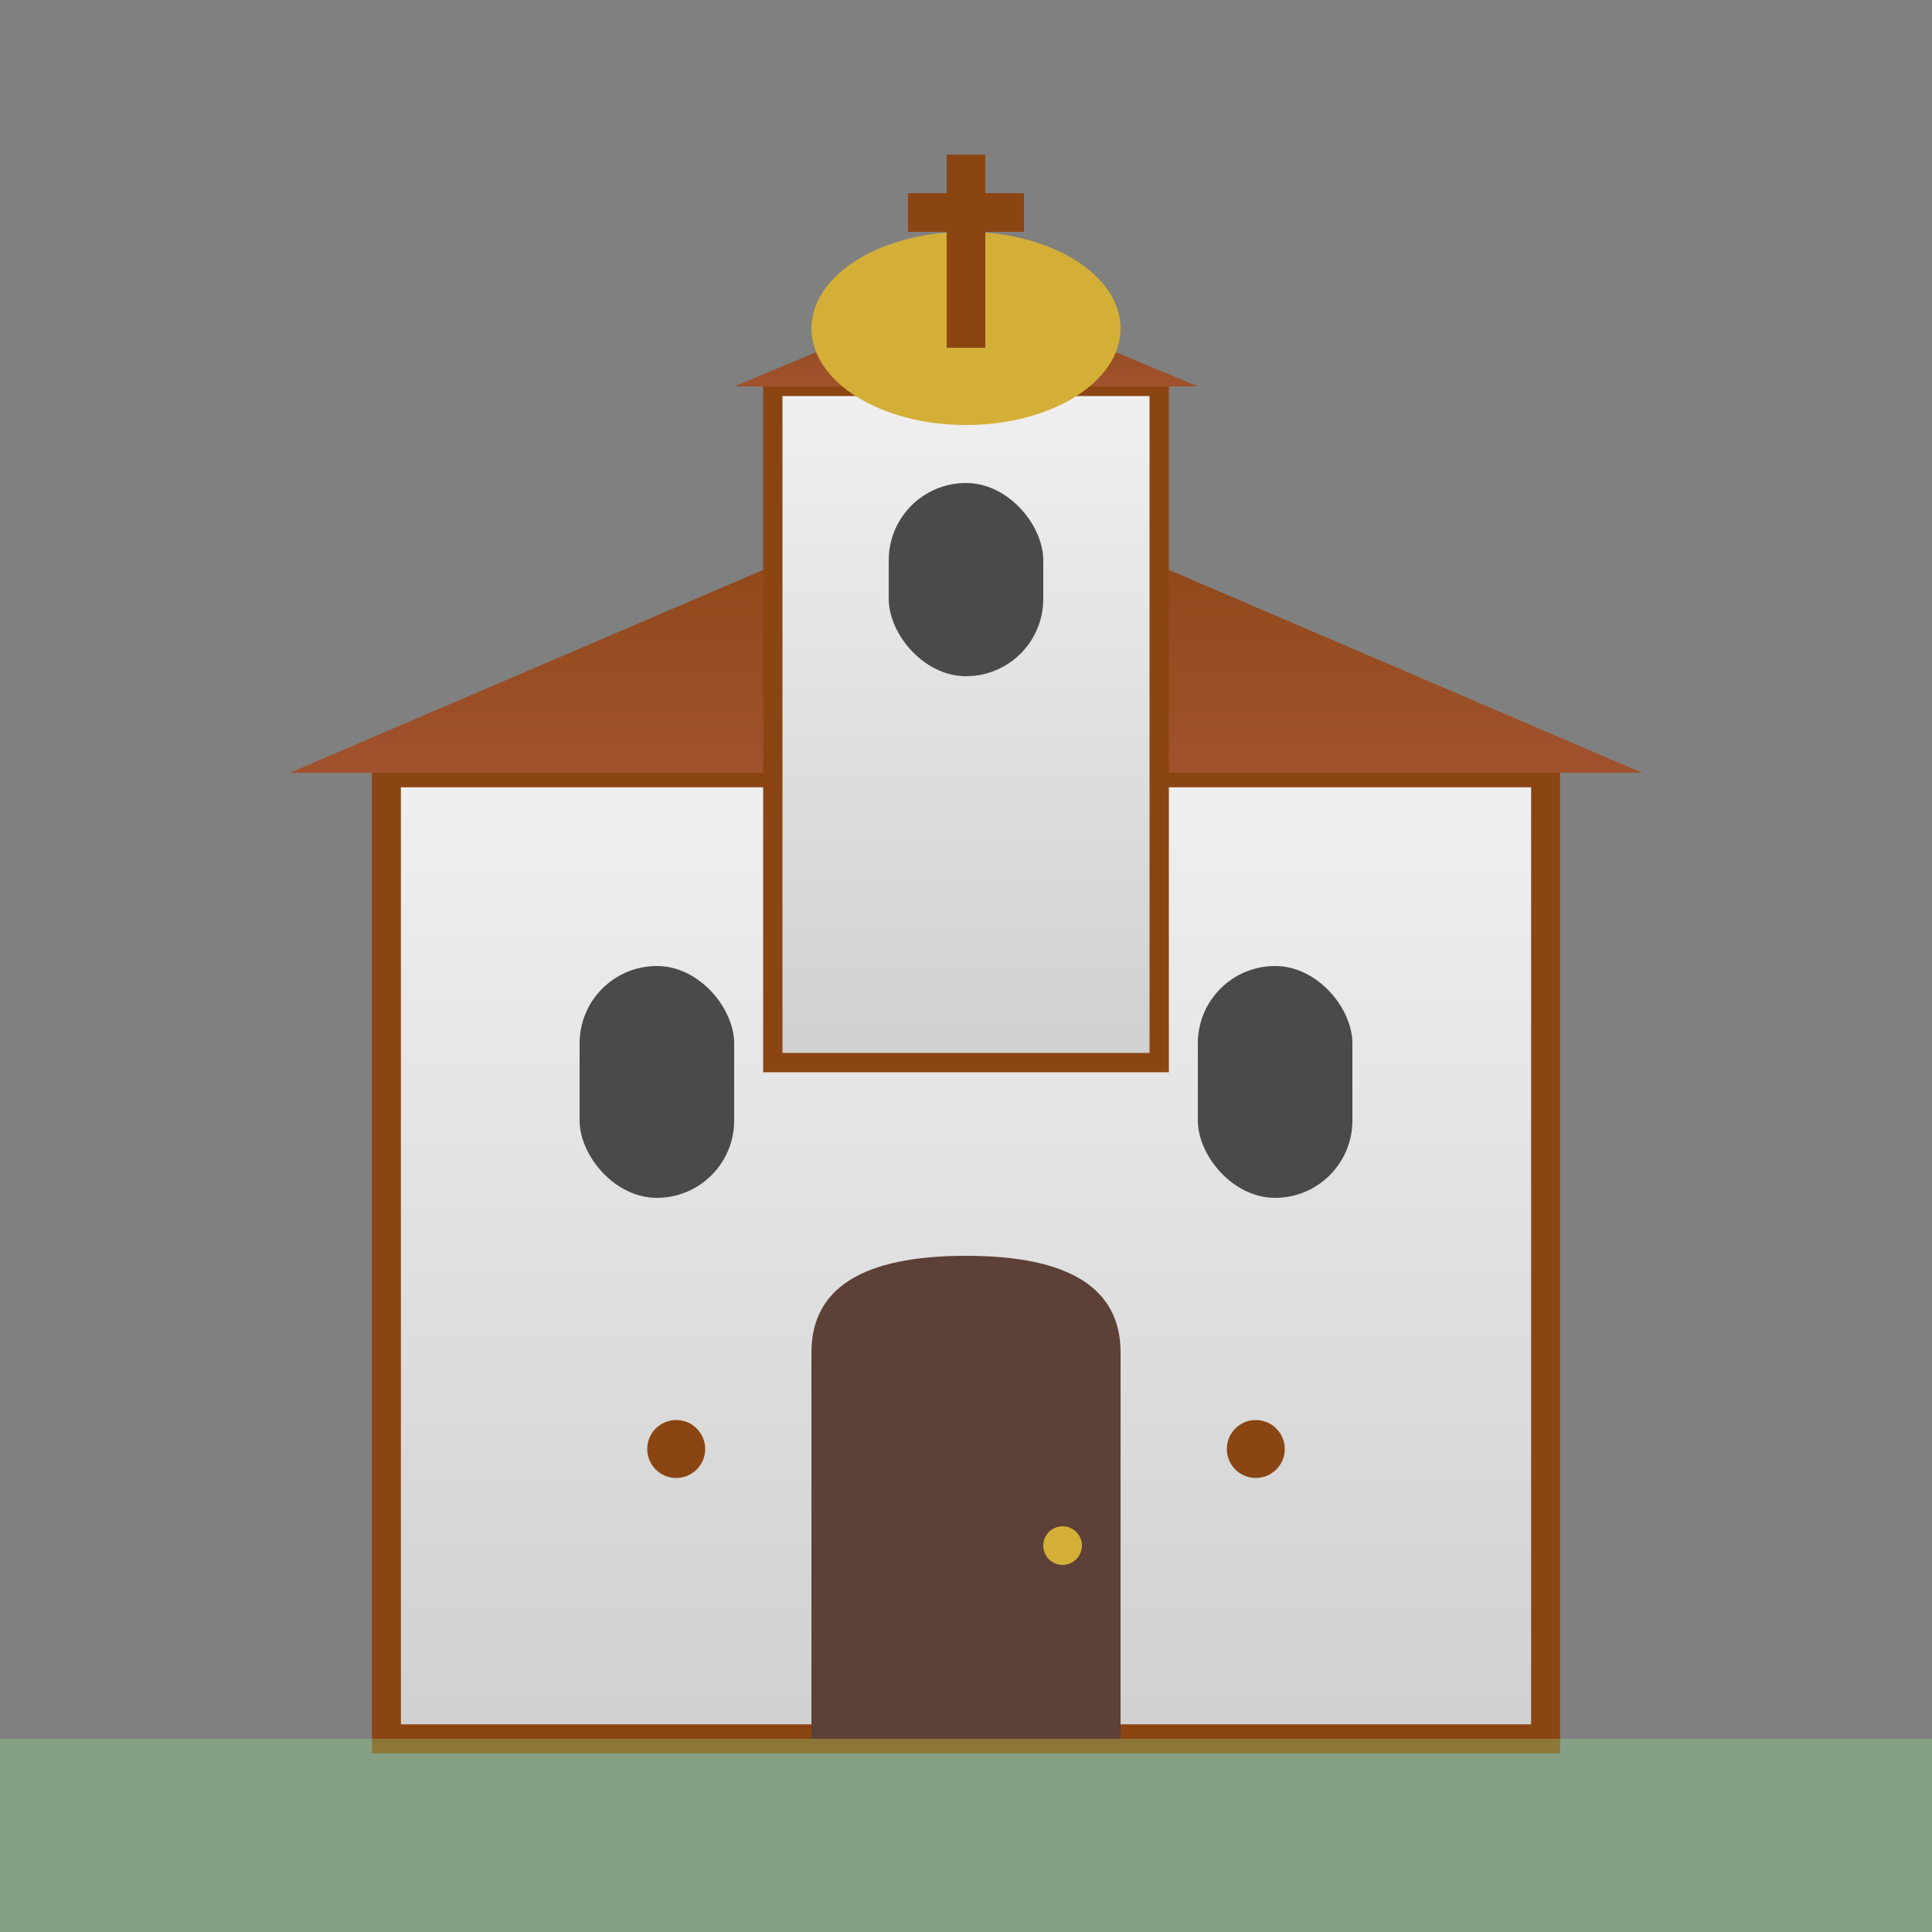 <svg xmlns="http://www.w3.org/2000/svg" viewBox="0 0 100 100" width="100" height="100">
  <rect x="0" y="0" width="100" height="100" fill="#808080" stroke="none"/>
  <defs>
    <linearGradient id="buildingGradient" x1="0%" y1="0%" x2="0%" y2="100%">
      <stop offset="0%" style="stop-color:#f0f0f0;stop-opacity:1" />
      <stop offset="100%" style="stop-color:#d0d0d0;stop-opacity:1" />
    </linearGradient>
    <linearGradient id="roofGradient" x1="0%" y1="0%" x2="0%" y2="100%">
      <stop offset="0%" style="stop-color:#8b4513;stop-opacity:1" />
      <stop offset="100%" style="stop-color:#a0522d;stop-opacity:1" />
    </linearGradient>
  </defs>
  
  <!-- Main building -->
  <rect x="20" y="40" width="60" height="50" fill="url(#buildingGradient)" stroke="#8b4513" stroke-width="1.5"/>
  
  <!-- Roof -->
  <path d="M15 40 L50 25 L85 40 Z" fill="url(#roofGradient)"/>
  
  <!-- Bell tower -->
  <rect x="40" y="20" width="20" height="35" fill="url(#buildingGradient)" stroke="#8b4513" stroke-width="1"/>
  <path d="M38 20 L50 15 L62 20 Z" fill="url(#roofGradient)"/>
  
  <!-- Dome -->
  <ellipse cx="50" cy="17" rx="8" ry="5" fill="#d4af37"/>
  
  <!-- Cross -->
  <line x1="50" y1="8" x2="50" y2="18" stroke="#8b4513" stroke-width="2"/>
  <line x1="47" y1="11" x2="53" y2="11" stroke="#8b4513" stroke-width="2"/>
  
  <!-- Windows -->
  <rect x="30" y="50" width="8" height="12" rx="4" fill="#4a4a4a"/>
  <rect x="62" y="50" width="8" height="12" rx="4" fill="#4a4a4a"/>
  
  <!-- Bell tower window -->
  <rect x="46" y="25" width="8" height="10" rx="4" fill="#4a4a4a"/>
  
  <!-- Main door -->
  <path d="M42 90 L42 70 Q42 65 50 65 Q58 65 58 70 L58 90 Z" fill="#5d4037"/>
  
  <!-- Door handle -->
  <circle cx="55" cy="80" r="1" fill="#d4af37"/>
  
  <!-- Ground/base -->
  <rect x="0" y="90" width="100" height="10" fill="#90EE90" opacity="0.3"/>
  
  <!-- Small decorative elements -->
  <circle cx="35" cy="75" r="1.5" fill="#8b4513"/>
  <circle cx="65" cy="75" r="1.5" fill="#8b4513"/>
</svg>
